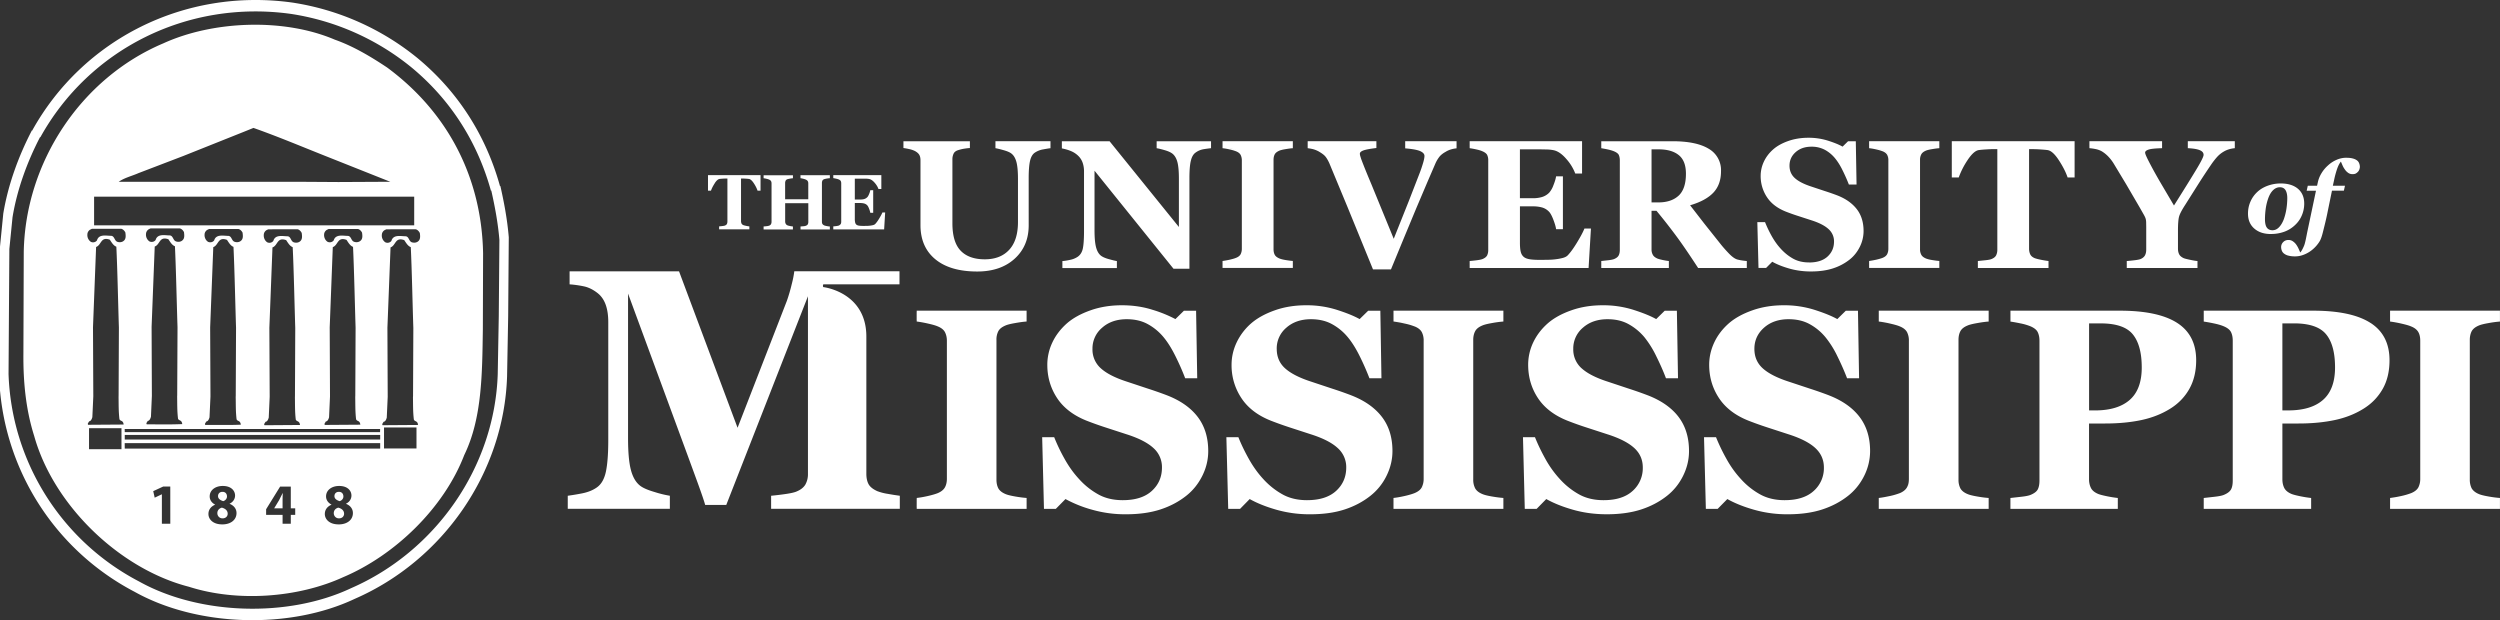 <svg xmlns="http://www.w3.org/2000/svg" viewBox="0 0 119.959 29.754"><rect x="0" y="0" width="119.959" height="29.754" fill="#333333" stroke="none"/><path d="M23.992 8.932c-.643-2.318-1.922-4.449-3.936-6.126h0A12.47 12.47 0 0 0 14.013.121C8.858-.591 3.97 1.889 1.542 6.269l-.012-.011C.881 7.506.382 8.884.157 10.251L0 11.834l-.041 6.225a12.12 12.12 0 0 0 6.505 10.341c3.001 1.676 7.426 1.816 10.562.333 4.222-1.84 7.153-6.038 7.305-10.663l.053-2.884.029-3.801c-.072-.864-.229-1.687-.404-2.463zm-.059 6.243l-.05 2.778c-.147 4.453-2.97 8.497-7.035 10.269-3.02 1.428-7.282 1.293-10.173-.32a11.67 11.67 0 0 1-6.265-9.96l.039-5.994.152-1.523c.216-1.317.696-2.644 1.322-3.848l.012.012C4.273 2.369 8.98-.021 13.947.665a12 12 0 0 1 5.819 2.587h0c1.941 1.614 3.173 3.668 3.791 5.9l.016-.012c.169.748.321 1.542.39 2.373zm-13.287 9.183c-.138.038-.217.137-.217.266s.097.249.25.249h.002c.145 0 .244-.095.244-.222 0-.156-.118-.249-.28-.293zm2.747-.36l-.235.389-.003.005h.404v-.394c0-.107.004-.218.01-.332h-.009l-.168.332zm-2.681.049c.095-.028.18-.115.18-.225s-.063-.222-.213-.222h-.003 0c-.143 0-.214.096-.214.206 0 .121.106.198.25.241zM18.562 3.23h0c-.787-.523-1.609-1.013-2.497-1.327-2.446-1.046-5.849-.912-8.233.179-3.948 1.67-6.613 5.703-6.692 10l-.017 4.886c-.012 1.395.124 2.71.518 3.953.934 3.34 4.11 6.383 7.422 7.233 2.334.748 5.243.528 7.396-.456 2.48-1.046 4.836-3.312 5.816-5.86.866-1.777.861-3.937.894-6.045l.011-3.644c-.067-3.582-1.653-6.737-4.617-8.919zM6.632 8.312l2.167-.829 2.93-1.17.433-.175c1.147.404 2.284.883 3.425 1.336h0l3.139 1.248-2.488.013-2.018-.013H5.698c.278-.195.623-.273.933-.409zm-.803 13.242h-.026-1.531v-1.008h1.557zm-1.6-1.172c-.046-.062.028-.107.045-.163.095-.011.135-.124.157-.202l.046-.998-.015-3.316.149-3.852c.262-.093.214-.512.658-.349h0 0c.096.144.176.284.313.335.051 1.012.089 2.862.123 3.881l-.014 3.235v.023l-.002.071c.006.367-.003.684.042 1.066.049.116.176.039.202.258l-1.704.012zm1.437-8.769c-.19-.034-.151-.287-.338-.298-.224 0-.584-.096-.675.219-.067.096-.202.119-.297.068a.39.39 0 0 1-.163-.355c0-.101.067-.203.163-.241l.051-.026 1.406-.003c.085.017.163.096.203.18.016.13.039.293-.068.389-.073.072-.186.09-.281.067zm1.608 4.069l.15-3.852c.261-.092.214-.511.657-.348h0c.096.143.177.284.313.334.05 1.012.089 2.863.124 3.88l-.015 3.237v.022l-.003.07c.006.368-.003.684.042 1.066.049.116.177.04.202.259-.637.026-1.087.012-1.703.011-.046-.061.027-.106.045-.162.095-.011.135-.124.157-.203l.044-.998zm1.204-4.089c-.19-.034-.152-.286-.337-.297-.224 0-.584-.096-.674.219-.067.096-.203.117-.299.067a.39.39 0 0 1-.162-.354c0-.101.068-.203.162-.242l.051-.025 1.406-.002c.084.017.163.095.203.18.016.13.039.292-.068.388-.072.073-.186.09-.282.067zm9.761 8.992l-.003.149H5.986l-.003-.149zm-8.155-4.874l.15-3.853c.26-.092.213-.512.657-.348.096.144.177.284.312.335.05 1.012.089 2.862.123 3.88l-.014 3.237v.022l-.003.07c.009.367-.003.683.043 1.065.049.117.176.039.203.259-.624.026-1.074.006-1.704.012-.045-.063.028-.107.045-.164.095-.011.135-.123.157-.202l.046-.998zm1.206-4.1c-.191-.033-.153-.282-.338-.293-.226 0-.585-.094-.675.216-.067.094-.203.117-.298.067-.118-.078-.174-.221-.163-.349 0-.099.067-.199.163-.238l.051-.025 1.406-.002c.085.017.163.094.203.177.016.127.039.287-.068.381-.073.073-.186.089-.281.067zm1.635 4.114l.149-3.852c.262-.093.214-.512.658-.349h0c.095.144.177.284.312.335.051 1.013.09 2.862.123 3.881l-.014 3.236v.022l-.002.07c.007.367-.004.684.041 1.065.05.117.175.041.203.259l-1.704.012c-.045-.062.029-.107.046-.164.095-.01.135-.123.158-.202l.045-.998zm1.204-4.09c-.192-.033-.151-.287-.337-.298-.225 0-.585-.096-.675.219-.067.096-.202.119-.298.068-.117-.078-.174-.225-.162-.355a.27.27 0 0 1 .162-.241l.052-.025 1.406-.003c.084.017.161.096.201.18.017.13.04.293-.067.389-.073.073-.186.089-.282.067zm1.691 4.076l.148-3.853c.262-.092.214-.512.659-.348.095.144.176.284.312.335.05 1.012.09 2.862.123 3.88l-.014 3.237v.022l-.003.07c.007.367-.003.683.041 1.065.05.117.176.039.204.259l-1.704.012c-.045-.063.028-.107.044-.164.096-.011.136-.123.159-.202l.045-.998zm1.204-4.1c-.191-.033-.152-.282-.337-.293-.224 0-.585-.094-.674.216a.24.24 0 0 1-.298.067c-.117-.078-.174-.221-.163-.349 0-.099.068-.199.163-.238l.051-.025 1.404-.002c.085.017.163.094.202.177.018.127.04.287-.066.381-.074.073-.187.089-.282.067zm-8.853 13.52h-.404v-1.412h-.006l-.339.161-.07-.313.475-.22h.343zm2.49.031c-.452 0-.66-.255-.66-.497 0-.214.123-.362.319-.447v-.006c-.174-.091-.259-.235-.259-.392 0-.302.272-.502.625-.502h.003 0c.417 0 .59.241.59.458 0 .154-.083.305-.261.393v.008c.175.066.33.215.33.442 0 .323-.272.544-.687.544zm3.504-.456h-.212v.425h-.394v-.425h-.79v-.271l.672-1.087h.512v1.045h.212v.313zm2.082.456c-.452 0-.661-.255-.661-.497 0-.214.124-.362.318-.447v-.006c-.173-.091-.259-.235-.259-.392 0-.302.272-.502.626-.502h.003 0c.418 0 .589.241.589.458 0 .154-.082.305-.26.393v.008c.177.066.33.215.33.442 0 .323-.271.544-.685.544zm1.995-3.635H5.986l-.003-.264h12.26zm0-.435h-.026H5.986v-.223h12.257zm1.742.428h-.024-1.534v-1.01h1.558v1.01zm-1.626-1.116c-.047-.062.027-.107.044-.164.095-.01.135-.123.156-.202l.045-.998-.014-3.316.15-3.852c.261-.093.213-.512.658-.349h0 0c.096.144.177.284.313.335.051 1.013.088 2.862.123 3.881l-.014 3.236v.022l-.004.07c.007.367-.003.684.043 1.065.05.117.176.041.202.259l-1.703.012zm1.786-9.225c.017.13.039.293-.068.389-.074.073-.186.089-.282.067-.19-.033-.151-.287-.336-.298-.226 0-.587-.096-.676.219-.066.096-.202.119-.297.068a.39.39 0 0 1-.163-.355.27.27 0 0 1 .163-.241l.05-.025 1.406-.003c.084.017.163.096.203.18zm-.27-.368H4.515V9.438h15.36zm-3.577 13.236c.096-.028.18-.115.18-.225s-.063-.222-.214-.222h-.002 0c-.144 0-.214.096-.214.206 0 .121.107.198.249.241zm-.065.311c-.138.038-.217.137-.217.266s.096.249.249.249h.003c.145 0 .243-.095.243-.222 0-.156-.117-.249-.278-.293zm25.851-.796c-.208-.096-.346-.211-.413-.342s-.1-.293-.1-.485v-6.585c0-2.135-2.056-2.372-2.056-2.372s-.026.002-.026-.068c0-.063.027-.066.027-.066h3.645v-.626h-5.047a4.56 4.56 0 0 1-.121.611 8.02 8.02 0 0 1-.234.804l-2.367 6.093-2.809-7.508h-5.251v.626c.23.016.458.049.684.096s.444.156.657.322c.172.134.3.315.385.543s.13.512.13.854v5.646c0 .658-.038 1.166-.113 1.522s-.219.61-.434.76c-.193.138-.44.237-.742.293a11.42 11.42 0 0 1-.655.108v.627h4.899v-.627a5.17 5.17 0 0 1-.726-.177c-.347-.101-.585-.207-.72-.32-.197-.161-.34-.414-.428-.76s-.132-.85-.132-1.514v-6.93l2.883 7.83.461 1.26c.19.525.31.876.357 1.053h1.011l3.92-10.014v8.512a1.01 1.01 0 0 1-.128.531c-.087.139-.228.248-.426.328-.096.043-.277.083-.542.121a14.4 14.4 0 0 1-.671.08v.627h6.175v-.627a11.3 11.3 0 0 1-.565-.089 2.48 2.48 0 0 1-.527-.136zm1.903-8.134l.53.041c.235.019.4.044.489.082-.089-.038-.254-.063-.488-.082l-.53-.041c.152.019.33.05.543.098s.368.092.476.14c.168.07.282.165.339.279s.089.25.089.402v6.63c0 .149-.029.285-.089.399s-.171.209-.339.282c-.108.044-.267.092-.476.14s-.39.079-.542.095l-.001.523h5.273v-.523c-.149-.01-.33-.032-.546-.07s-.374-.076-.466-.117c-.168-.07-.286-.165-.346-.276-.06-.117-.089-.254-.089-.416v-6.708a.88.88 0 0 1 .089-.412c.06-.114.178-.206.346-.276.092-.041.247-.079.466-.117s.397-.064.546-.073v-.521h-5.273zm-.003-.065h.002v-.39h-.002zm0 8.988h.002v-.392h-.002zm23.901-8.685c.171.07.285.165.342.279s.086.251.086.403v-.114c0-.171-.029-.311-.089-.419s-.174-.197-.339-.263c-.089-.038-.251-.064-.485-.082l-.533-.041c.152.019.333.05.543.098a2.8 2.8 0 0 1 .476.14zm-1.019-.238l.533.041c.235.019.396.044.485.082.165.067.279.156.339.263s.089.247.089.419v6.857c0 .168-.029.308-.089.419-.054.096-.157.175-.295.239.138-.064.241-.142.295-.239a.87.87 0 0 0 .089-.419v-.114a.89.89 0 0 1-.086.4c-.057.117-.171.209-.342.282-.108.044-.267.092-.476.14s-.39.079-.542.095h0v.523h5.273v-.523c-.146-.01-.326-.032-.546-.07s-.371-.076-.463-.117c-.171-.07-.286-.165-.346-.276a.89.89 0 0 1-.092-.416v-6.708c0-.159.032-.298.092-.412s.174-.206.346-.276c.092-.041.248-.079.463-.117a5.3 5.3 0 0 1 .546-.073v-.521h-5.273zm23.286 0l.53.041c.238.019.396.044.489.082a.71.71 0 0 1 .259.175.71.71 0 0 0-.259-.175c-.092-.038-.251-.064-.489-.082l-.53-.041a5.57 5.57 0 0 1 .543.098c.209.048.368.092.476.14.168.07.282.165.34.279a.87.87 0 0 1 .085.403v-.114c0-.121-.033-.206-.063-.295.03.089.063.174.063.295v6.857a.87.87 0 0 1-.089.419c-.043.078-.123.141-.22.198.097-.057.176-.12.219-.198.06-.111.089-.251.089-.419v-.114c0 .149-.025.286-.086.4s-.171.209-.34.282a3.19 3.19 0 0 1-.476.14c-.209.044-.39.079-.542.095h0v.523h5.273v-.523c-.149-.01-.33-.032-.546-.07s-.374-.076-.466-.117c-.171-.07-.285-.165-.346-.276a.89.89 0 0 1-.089-.416v-6.708c0-.159.029-.298.089-.412s.174-.206.346-.276c.092-.041.251-.079.466-.117s.396-.064.546-.073v-.521h-5.273v.521zm29.26 8.396c-.216-.038-.371-.076-.466-.117-.168-.07-.282-.165-.346-.276a.93.93 0 0 1-.089-.416h0v-6.708c0-.159.032-.298.089-.412.063-.114.177-.206.346-.276.095-.041.251-.079.466-.117a5.18 5.18 0 0 1 .546-.073v-.521h-5.273v.521l.533.041c.235.019.396.044.485.082.165.067.279.156.339.263s.089.247.089.419h0c0-.171-.029-.311-.089-.419s-.174-.197-.339-.263c-.089-.038-.25-.064-.485-.082l-.533-.041c.152.019.333.05.543.098s.368.092.476.14c.171.07.282.165.343.279s.086.251.086.403v6.628a.89.89 0 0 1-.086.4c-.06.117-.171.209-.343.282a3.21 3.21 0 0 1-.476.14 5.55 5.55 0 0 1-.542.095l-.001.523h5.273v-.523c-.146-.01-.33-.032-.546-.07zm-63.416-4.856a19.2 19.2 0 0 0-.919-.322l-1.012-.336c-.563-.182-.978-.396-1.243-.638a1.2 1.2 0 0 1-.4-.932 1.3 1.3 0 0 1 .461-1.013c.305-.272.7-.41 1.182-.41.385 0 .72.077 1.005.233a2.6 2.6 0 0 1 .756.621c.202.241.392.546.573.91s.339.721.472 1.071h.577l-.054-3.243h-.583l-.41.402a6.11 6.11 0 0 0-1.085-.442c-.461-.148-.954-.221-1.483-.221-.54 0-1.04.079-1.5.241s-.839.368-1.133.623c-.307.272-.543.58-.704.923a2.49 2.49 0 0 0-.241 1.07c0 .586.155 1.117.465 1.59s.787.84 1.424 1.093a16.84 16.84 0 0 0 .888.317l1.036.337c.576.184 1.001.402 1.276.654a1.22 1.22 0 0 1 .412.937c0 .452-.162.825-.486 1.122s-.789.445-1.396.445c-.452 0-.847-.093-1.182-.282a3.55 3.55 0 0 1-.914-.732c-.265-.286-.496-.61-.698-.974a8.59 8.59 0 0 1-.495-1.034h-.577l.086 3.438h.57l.463-.47a5.94 5.94 0 0 0 1.277.512 5.78 5.78 0 0 0 1.623.219h0c.626 0 1.173-.076 1.643-.228s.884-.37 1.24-.651c.327-.255.585-.575.778-.959s.288-.783.288-1.195c0-.654-.17-1.2-.506-1.641s-.83-.785-1.477-1.036zm8.838 0c-.268-.102-.573-.211-.918-.322l-1.011-.336c-.562-.182-.977-.396-1.244-.638s-.398-.552-.398-.932a1.3 1.3 0 0 1 .458-1.013c.307-.272.701-.41 1.184-.41.383 0 .718.077 1.005.233s.539.361.756.621c.202.241.393.546.574.91a12.59 12.59 0 0 1 .472 1.071h.576l-.053-3.243h-.583l-.411.402c-.263-.147-.625-.295-1.085-.442a4.8 4.8 0 0 0-1.481-.221c-.541 0-1.041.079-1.5.241s-.838.368-1.134.623a2.83 2.83 0 0 0-.703.923c-.161.343-.242.699-.242 1.07a2.83 2.83 0 0 0 .467 1.59c.309.474.784.84 1.424 1.093.277.108.573.214.886.317l1.036.337c.576.184 1.003.402 1.276.654a1.22 1.22 0 0 1 .413.937c0 .452-.162.825-.486 1.122s-.79.445-1.397.445c-.45 0-.846-.093-1.182-.282s-.643-.431-.916-.732c-.264-.286-.494-.61-.697-.974s-.367-.707-.497-1.034h-.576l.088 3.438h.57l.461-.47c.35.197.775.368 1.277.512a5.79 5.79 0 0 0 1.625.219h0c.626 0 1.174-.076 1.643-.228s.883-.37 1.239-.651a2.77 2.77 0 0 0 .778-.959c.19-.385.288-.783.288-1.195 0-.654-.169-1.201-.507-1.641s-.829-.785-1.478-1.036zm14.229 0c-.267-.102-.573-.211-.917-.322l-1.011-.336c-.564-.182-.978-.396-1.243-.638a1.2 1.2 0 0 1-.4-.932 1.3 1.3 0 0 1 .46-1.013c.307-.272.7-.41 1.184-.41.384 0 .719.077 1.003.233s.539.361.759.621a4.72 4.72 0 0 1 .571.91c.181.365.34.721.472 1.071h.577l-.054-3.243h-.583l-.41.402c-.263-.147-.626-.295-1.085-.442a4.81 4.81 0 0 0-1.48-.221c-.542 0-1.041.079-1.502.241s-.838.368-1.132.623c-.308.272-.542.58-.704.923a2.5 2.5 0 0 0-.24 1.07c0 .586.153 1.117.464 1.59s.786.84 1.425 1.093a16.1 16.1 0 0 0 .887.317l1.036.337c.576.184 1.001.402 1.277.654s.411.565.411.937a1.46 1.46 0 0 1-.486 1.122c-.324.297-.788.445-1.398.445-.451 0-.845-.093-1.182-.282s-.643-.431-.915-.732a4.96 4.96 0 0 1-.697-.974c-.201-.363-.366-.707-.495-1.034h-.576l.086 3.438h.571l.461-.47c.348.197.774.368 1.278.512s1.043.219 1.625.219h0c.624 0 1.171-.076 1.642-.228s.883-.37 1.24-.651c.325-.255.586-.575.777-.959s.287-.783.287-1.195c0-.654-.168-1.2-.503-1.641s-.833-.785-1.48-1.036zm8.693 0a19.15 19.15 0 0 0-.918-.322l-1.014-.336c-.562-.182-.976-.396-1.242-.638s-.399-.552-.399-.932c0-.403.153-.74.459-1.013s.701-.41 1.181-.41c.385 0 .72.077 1.006.233a2.58 2.58 0 0 1 .756.621 4.59 4.59 0 0 1 .574.91c.18.365.338.721.472 1.071h.575l-.053-3.243h-.583l-.409.402c-.265-.147-.626-.295-1.086-.442a4.81 4.81 0 0 0-1.482-.221c-.54 0-1.039.079-1.5.241s-.839.368-1.133.623c-.309.272-.544.58-.704.923s-.242.699-.242 1.07c0 .586.155 1.117.466 1.59s.785.84 1.426 1.093c.277.108.571.214.887.317l1.035.337c.576.184 1.002.402 1.276.654s.414.565.414.937a1.46 1.46 0 0 1-.487 1.122c-.324.297-.791.445-1.398.445-.451 0-.844-.093-1.183-.282a3.54 3.54 0 0 1-.914-.732c-.264-.286-.497-.61-.697-.974a8.95 8.95 0 0 1-.497-1.034h-.576l.088 3.438h.568l.463-.47c.349.197.773.368 1.277.512a5.79 5.79 0 0 0 1.624.219h0c.626 0 1.174-.076 1.643-.228s.883-.37 1.241-.651c.326-.255.586-.575.778-.959a2.66 2.66 0 0 0 .287-1.195c0-.654-.171-1.2-.507-1.641s-.829-.785-1.477-1.036zm16.713-3.473c-.607-.391-1.526-.587-2.753-.587h-5.247v.522a8.13 8.13 0 0 1 .465.084 2.66 2.66 0 0 1 .499.144c.179.077.295.172.348.286s.081.248.081.404v6.708c0 .184-.029.327-.083.429s-.17.19-.346.262c-.086.036-.233.066-.449.09l-.516.058v.522h5.153v-.522a5.89 5.89 0 0 1-.51-.081c-.2-.041-.346-.078-.434-.114-.17-.072-.286-.167-.345-.286s-.092-.257-.092-.419v-2.674h.778c.644 0 1.223-.056 1.738-.166s.975-.293 1.378-.544c.389-.241.694-.554.914-.941s.333-.848.333-1.383h0c0-.805-.304-1.402-.912-1.793zm-1.7 2.135c0 .7-.192 1.22-.575 1.557s-.939.507-1.671.507h-.281v-4.176h.556c.738 0 1.251.173 1.537.52s.434.876.434 1.592h0zm10.975-2.135c-.608-.391-1.525-.587-2.753-.587h-5.247v.522a7.88 7.88 0 0 1 .466.084c.208.042.374.091.497.144.181.077.296.172.35.286s.079.248.079.404v6.708c0 .184-.026.327-.083.429s-.171.19-.346.262c-.084.036-.234.066-.447.09l-.516.058v.522h5.154v-.522a5.78 5.78 0 0 1-.511-.081c-.201-.041-.346-.078-.435-.114-.168-.072-.284-.167-.344-.286s-.09-.257-.09-.419v-2.674h.778c.643 0 1.222-.056 1.738-.166s.977-.293 1.377-.544c.39-.241.693-.554.915-.941s.332-.848.332-1.383h0c0-.805-.303-1.402-.912-1.793zm-2.274 3.691c-.382.338-.938.507-1.672.507h-.281v-4.176h.557c.736 0 1.249.173 1.537.52s.433.876.433 1.592c0 .7-.192 1.22-.574 1.557zM50.406 7.112v-.336h-2.641v.335c.076.012.204.042.389.094s.313.108.387.171c.101.081.179.211.229.392s.076.456.076.821v2.062c0 .589-.142 1.034-.424 1.338s-.672.454-1.169.454c-.506 0-.891-.137-1.156-.412s-.397-.712-.397-1.315V7.647a.62.62 0 0 1 .056-.271c.036-.08.11-.137.218-.171.097-.031.193-.055.287-.07s.187-.027.278-.032v-.326H43.35v.326c.069.009.157.024.265.048a1.2 1.2 0 0 1 .274.089c.109.057.183.122.223.193s.056.158.056.257v3.113c0 .7.238 1.246.712 1.637s1.145.588 2.009.588c.745 0 1.342-.203 1.792-.609s.679-.941.679-1.607V8.548c0-.372.023-.651.067-.836s.121-.315.227-.386a1.02 1.02 0 0 1 .394-.157c.156-.029.276-.049.358-.057zm7.704-.335H55.5v.335c.1.016.232.049.394.096s.287.104.368.169c.106.086.184.218.233.397s.073.451.073.817v2.301l-3.326-4.114h-2.29v.343c.165.031.313.076.444.131s.245.132.345.229a.84.84 0 0 1 .209.33c.043.126.065.261.065.404v2.881c0 .394-.022.676-.06.843s-.119.291-.232.374a.99.99 0 0 1-.363.153c-.143.032-.27.054-.383.061v.335h2.615v-.335c-.1-.016-.234-.05-.402-.097s-.293-.105-.37-.167c-.105-.086-.181-.222-.229-.405s-.072-.454-.072-.808V8.191l3.79 4.704h.764V8.548c0-.363.021-.638.066-.826s.117-.319.225-.397c.12-.089.254-.144.401-.168a7.3 7.3 0 0 1 .345-.046h0v-.335zm5.194.507c.131.077.231.151.292.225s.125.18.19.323l.875 2.108 1.221 2.988h.861l.613-1.487.593-1.428.549-1.293.373-.864a1.56 1.56 0 0 1 .199-.337c.067-.081.161-.158.286-.228.089-.055.179-.096.263-.12a1.33 1.33 0 0 1 .273-.053h-.001v-.342h-2.465v.343c.355.029.597.075.728.136s.197.137.197.229c0 .08-.025.199-.073.358s-.104.33-.177.512l-.505 1.301-.72 1.803-1.068-2.606c-.24-.569-.405-.98-.497-1.232l-.045-.144c-.009-.034-.015-.069-.015-.1 0-.063.056-.115.165-.156s.319-.081.628-.118v-.326h-3.297v.335c.123.016.223.035.295.057a1.28 1.28 0 0 1 .261.114zm13.035 3.681h-.312c-.055.143-.167.358-.339.644s-.326.501-.462.642c-.051.054-.13.096-.234.124s-.218.05-.337.064c-.105.015-.228.024-.367.026l-.361.005c-.215 0-.384-.008-.508-.027s-.223-.053-.292-.107c-.075-.057-.126-.139-.154-.246s-.041-.253-.041-.436V9.902h.626a1.58 1.58 0 0 1 .446.056c.128.039.241.11.335.213.061.068.129.194.198.375s.115.332.13.452h.327V8.46h-.327c-.018.124-.062.267-.13.434a1.11 1.11 0 0 1-.198.348.81.81 0 0 1-.353.213 1.5 1.5 0 0 1-.429.056h-.626V7.166h.884c.101 0 .227.002.38.006a1.81 1.81 0 0 1 .358.037c.2.043.401.182.604.418a2.27 2.27 0 0 1 .43.7h.326V6.776h-5.393v.335a3.7 3.7 0 0 1 .303.055c.136.029.239.06.314.095.121.053.196.115.226.182a.58.58 0 0 1 .048.254v4.292a.59.59 0 0 1-.054.268c-.039.07-.111.128-.22.173-.056.023-.154.043-.291.06s-.247.028-.326.034v.335h5.706zm7.479 1.894h0v-.335c-.043-.002-.115-.011-.216-.025a1.87 1.87 0 0 1-.251-.051c-.118-.038-.252-.137-.405-.298s-.273-.298-.362-.409l-.809-1.016-.678-.875c.5-.146.872-.348 1.116-.606s.367-.601.367-1.026a1.18 1.18 0 0 0-.594-1.082c-.395-.24-.975-.359-1.739-.359h-3.412v.335a6.51 6.51 0 0 1 .294.055c.124.026.23.057.322.095.119.051.197.11.227.179s.047.155.047.256v4.292c0 .108-.019.198-.056.268s-.109.128-.218.173c-.058.024-.154.043-.289.058l-.327.036v.335h3.243v-.335c-.082-.008-.18-.024-.297-.049s-.199-.047-.255-.07c-.109-.049-.182-.109-.219-.182a.51.51 0 0 1-.06-.26v-1.848h.237a28.36 28.36 0 0 1 .993 1.27c.268.365.603.857 1.005 1.474h2.335zm-3.266-3.477c-.233.219-.557.33-.979.33h-.326V7.166h.339c.42 0 .743.094.972.281s.339.485.339.891c0 .475-.114.826-.345 1.045zm6.245 3.21c-.289 0-.542-.061-.757-.181s-.411-.277-.586-.468c-.169-.183-.316-.391-.446-.623a5.67 5.67 0 0 1-.315-.661h-.37l.056 2.199h.363l.297-.299c.222.126.494.235.817.327s.668.14 1.038.14h0c.4 0 .751-.049 1.052-.146a2.53 2.53 0 0 0 .793-.415c.21-.163.374-.367.498-.614a1.7 1.7 0 0 0 .184-.764c0-.418-.108-.769-.324-1.049s-.529-.504-.945-.665c-.172-.065-.367-.134-.588-.205l-.647-.215c-.36-.117-.625-.253-.795-.408s-.255-.352-.255-.595c0-.258.098-.475.294-.649s.449-.262.756-.262a1.34 1.34 0 0 1 .643.148 1.64 1.64 0 0 1 .484.398c.129.156.253.349.367.583a8.17 8.17 0 0 1 .304.685h.369l-.036-2.075h-.372l-.262.258c-.168-.095-.399-.19-.694-.284a3.09 3.09 0 0 0-.947-.142c-.347 0-.667.052-.96.154s-.537.237-.724.4c-.199.174-.349.372-.451.59s-.155.448-.155.684a1.82 1.82 0 0 0 .299 1.018c.199.304.501.536.911.699a9.61 9.61 0 0 0 .568.202l.662.215c.369.118.641.258.817.421a.78.78 0 0 1 .263.597c0 .29-.103.529-.309.719s-.506.286-.895.286zm7.615-4.912c.198-.296.377-.457.542-.48a5.47 5.47 0 0 1 .339-.03c.134-.008.249-.014.345-.014h.201v4.814a.62.62 0 0 1-.054.275c-.037.077-.112.139-.224.184-.053.024-.155.044-.306.059l-.35.036v.335h3.39v-.335c-.096-.011-.213-.03-.351-.057s-.242-.055-.309-.079c-.109-.046-.182-.108-.218-.187s-.055-.17-.055-.273V7.157h.201a5.84 5.84 0 0 1 .346.014c.134.009.245.018.336.03.167.023.347.184.541.48s.338.576.426.835h.335 0v-1.74h-5.893v1.74h.333a3.81 3.81 0 0 1 .425-.835zm10.148 2.712c.036-.13.133-.316.291-.559l.665-1.053c.204-.319.399-.614.585-.885a3.69 3.69 0 0 1 .279-.359 1.33 1.33 0 0 1 .326-.264c.078-.046.16-.081.246-.107s.179-.044.282-.055h0 0v-.335h-2.255v.335c.267.014.459.046.579.098s.178.125.178.223c0 .078-.1.286-.304.628s-.574.941-1.117 1.802l-.675-1.146c-.188-.324-.329-.58-.426-.765-.105-.197-.178-.343-.22-.436s-.063-.157-.063-.189c0-.064.056-.111.167-.148s.327-.058.646-.066v-.335h-3.486v.335c.088.005.187.02.297.042a1.03 1.03 0 0 1 .281.099c.105.06.204.138.302.234a2 2 0 0 1 .295.38l.586.972.64 1.097.187.329c.049.084.084.153.103.208.017.048.027.108.031.179l.004.249v1.072c0 .109-.019.201-.058.276s-.11.138-.216.183c-.06.023-.164.043-.315.06s-.264.028-.345.034v.335h3.393v-.335c-.077-.005-.192-.024-.349-.057s-.261-.059-.309-.079c-.108-.05-.182-.111-.221-.189s-.057-.167-.057-.27v-.861c0-.32.018-.546.053-.676zm-42.525 2.462v-.333c-.095-.006-.213-.022-.349-.044s-.238-.051-.298-.076c-.108-.048-.184-.105-.222-.178s-.057-.162-.057-.263v-4.29c0-.101.019-.19.057-.263s.114-.13.222-.178c.06-.025.159-.051.298-.073s.254-.041.349-.044v-.336h-3.373v.336c.076.003.194.013.343.025s.254.029.308.051c.108.041.181.098.219.168.025.046.029.113.038.175-.009-.062-.013-.129-.038-.175-.038-.07-.111-.127-.219-.168a1.11 1.11 0 0 0-.308-.051l-.343-.025a3.18 3.18 0 0 1 .349.06 2.05 2.05 0 0 1 .301.089c.111.044.184.105.222.181a.59.59 0 0 1 .054.257v-.076h0v4.385c0 .108-.019.197-.057.267h0c.038-.07.057-.159.057-.266v-.073h0a.59.59 0 0 1-.054.254c-.038.076-.111.137-.222.181-.067.029-.168.057-.301.089a4.4 4.4 0 0 1-.347.063h-.002 0v.333h3.373zm28.302-5.667c-.057-.022-.162-.041-.311-.051l-.339-.025a3.27 3.27 0 0 1 .346.06 2.26 2.26 0 0 1 .305.089c.108.044.181.105.219.181s.054.159.054.257v-.076h0a.55.55 0 0 0-.057-.267c-.038-.07-.111-.127-.216-.168zm2.719 5.667v-.333c-.095-.006-.209-.022-.349-.044s-.238-.051-.298-.076c-.108-.048-.181-.105-.219-.178a.53.53 0 0 1-.06-.263v-4.29a.53.53 0 0 1 .06-.263c.038-.073.111-.13.219-.178.06-.025.159-.051.298-.073s.254-.041.349-.044v-.336h-3.369v.336c.076.003.19.013.339.025s.254.029.311.051c.105.041.177.098.216.168a.55.55 0 0 1 .057.267h0v4.385c0 .108-.019.197-.057.267h0c.038-.07.057-.159.057-.266v-.073h0a.58.58 0 0 1-.054.254c-.038.076-.111.137-.219.181-.07.029-.171.057-.305.089a4.69 4.69 0 0 1-.343.063h-.002v.333h3.369zM34.295 8.791c.084-.127.161-.195.231-.205.04-.005.087-.009.145-.013a2.67 2.67 0 0 1 .148-.006h.085v2.06c0 .046-.008.083-.023.117s-.048.058-.096.079c-.022.01-.066.017-.13.025l-.149.015v.143h1.451v-.143a1.6 1.6 0 0 1-.152-.025.96.96 0 0 1-.131-.034c-.047-.02-.078-.046-.093-.08s-.024-.072-.024-.117V8.567h.086c.042 0 .091.002.149.006s.105.008.145.013c.07.01.148.078.232.205s.144.247.181.358h.143v-.745h-2.521v.745h.143c.039-.111.099-.23.183-.358zm5.522 2.217h0 0 0zm-2.913-2.391c.048.022.079.048.094.077s.023.065.023.108v1.84c0 .044-.009.082-.026.114s-.047.056-.091.073a.61.61 0 0 1-.129.025 2.28 2.28 0 0 1-.135.012v.143h1.407v-.143c-.036-.002-.081-.009-.137-.02s-.096-.022-.119-.031c-.043-.019-.073-.044-.09-.078s-.026-.069-.026-.111v-.876h1.111v.896c0 .047-.009.085-.025.116s-.049.054-.094.071c-.022.01-.062.019-.121.023l-.134.011v.143h1.407v-.142c-.036-.002-.082-.008-.136-.018s-.1-.021-.129-.032c-.046-.022-.077-.047-.094-.078s-.021-.067-.021-.111V8.781a.29.29 0 0 1 .021-.111c.017-.033.048-.059.094-.075a1.23 1.23 0 0 1 .132-.029 1.19 1.19 0 0 1 .133-.015v-.144H38.41v.144c.032.003.074.012.127.025a.73.73 0 0 1 .128.041c.048.022.079.048.095.077a.22.22 0 0 1 .024.108v.759h-1.111v-.778c0-.038.008-.076.023-.11s.047-.06.094-.076a1.57 1.57 0 0 1 .121-.026 1.05 1.05 0 0 1 .137-.018v-.144H36.64v.144c.026.002.068.009.125.022s.105.027.139.043zm5.569 1.579h-.133c-.023.062-.071.153-.145.277s-.14.214-.198.274c-.022.023-.055.04-.099.053s-.093.02-.144.027c-.045.007-.097.01-.158.011s-.111.002-.153.002c-.092 0-.165-.003-.218-.011s-.096-.022-.127-.046-.053-.06-.064-.105a.77.77 0 0 1-.017-.186v-.75h.268a.68.68 0 0 1 .19.025c.056.017.104.047.143.091.028.029.055.083.085.16s.049.142.057.193h.139V9.125h-.139c-.009.053-.028.115-.057.185s-.057.121-.085.149c-.044.045-.096.076-.15.092s-.116.023-.183.023h-.268V8.572h.377l.163.002a.72.72 0 0 1 .154.016c.085.017.17.078.258.178s.147.201.182.3h.139v-.664h-2.306v.144c.03.003.073.011.13.024s.102.025.134.04c.05.023.083.049.096.078s.021.065.021.109v1.835c0 .046-.007.086-.024.113s-.046.055-.093.076c-.026.01-.066.018-.125.026l-.139.014v.143h2.44zm66.49 1.031a1.84 1.84 0 0 0 .663-.114 1.48 1.48 0 0 0 .511-.326 1.32 1.32 0 0 0 .317-.462c.074-.176.111-.361.111-.555h0c0-.304-.101-.541-.3-.711s-.477-.256-.824-.256a1.81 1.81 0 0 0-.64.113c-.2.076-.365.176-.498.305a1.37 1.37 0 0 0-.321.46c-.077.175-.115.366-.115.57 0 .302.1.54.302.716s.466.262.794.262zm-.249-1.187a2.57 2.57 0 0 1 .115-.497c.063-.184.143-.322.242-.417s.208-.141.324-.141.205.041.263.125.094.219.094.397h0a3.45 3.45 0 0 1-.041.513 2.76 2.76 0 0 1-.122.491c-.056.15-.127.277-.222.381s-.202.156-.326.156c-.119 0-.21-.043-.27-.127s-.09-.219-.09-.406a3.96 3.96 0 0 1 .033-.476zm2.003 1.064c-.049.238-.101.549-.161.69s-.116.249-.182.321l-.077-.175c-.032-.072-.072-.14-.114-.201s-.096-.113-.157-.156a.35.35 0 0 0-.218-.068c-.105 0-.191.036-.255.105a.33.33 0 0 0-.096.234.49.49 0 0 0 .027.157.32.32 0 0 0 .095.143.55.55 0 0 0 .204.107 1.24 1.24 0 0 0 .343.041c.156 0 .307-.032.452-.094a1.45 1.45 0 0 0 .411-.256 1.59 1.59 0 0 0 .316-.374c.089-.145.15-.412.187-.562.077-.305.147-.597.201-.877l.203-.989h0v-.001h0l.571.001.054-.238h-.583l.059-.267a4.33 4.33 0 0 1 .157-.572c.051-.137.107-.244.172-.318.017.044.043.102.074.175s.069.139.116.203a.58.58 0 0 0 .149.154c.061.047.131.069.216.069.072 0 .128-.012.163-.033s.075-.052.11-.092c.027-.033.047-.07.06-.111s.021-.08.021-.114c0-.051-.01-.102-.027-.153s-.045-.099-.09-.14a.54.54 0 0 0-.211-.105c-.086-.026-.199-.038-.335-.038-.152 0-.307.034-.46.101s-.287.156-.406.266a1.61 1.61 0 0 0-.31.371c-.086.14-.143.283-.175.427l-.04.178h-.445l-.054.238h.447z" fill="#fff" fill-rule="evenodd"/></svg>